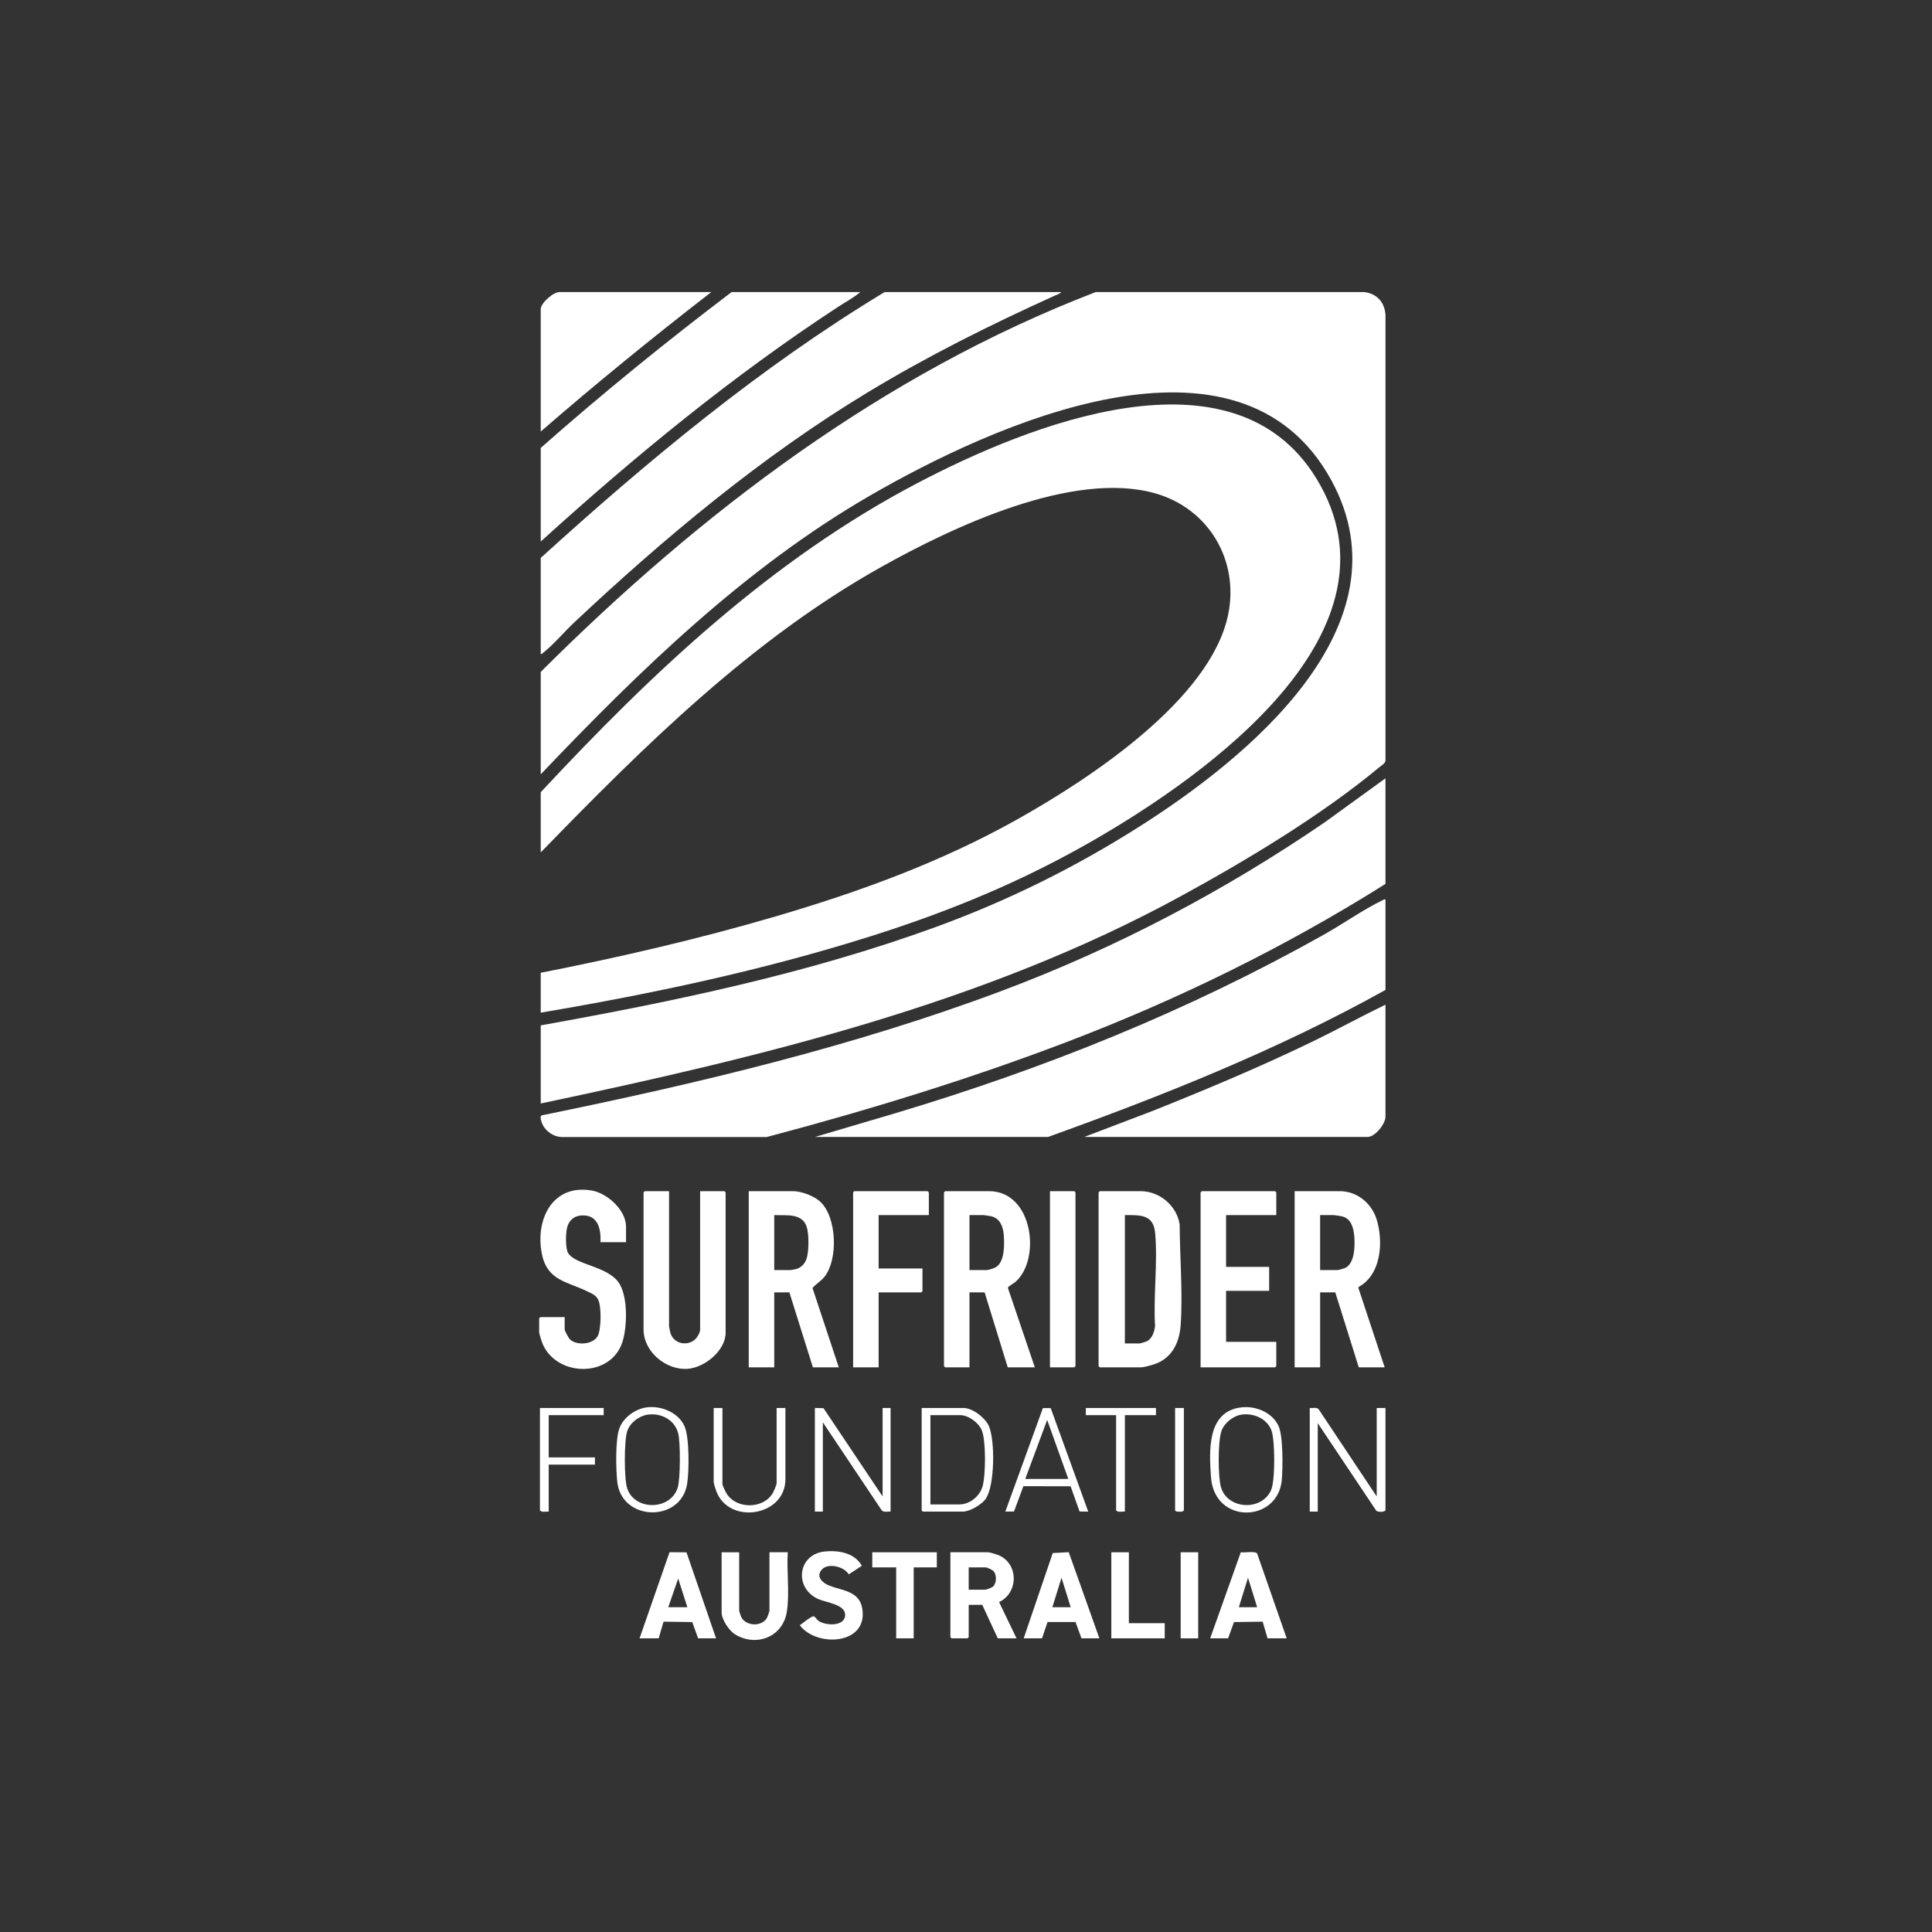 <svg xmlns="http://www.w3.org/2000/svg" fill="none" viewBox="0 0 86 86" height="86" width="86">
<rect x="0" y="0" width="86" height="86" fill="#333333" stroke="none"/>
<path fill="white" d="M24.07 49.12V45.643C29.999 44.58 35.975 43.334 41.639 41.27C44.832 40.106 47.804 38.639 50.673 36.823C55.486 33.777 62.779 27.879 59.279 21.409C55.192 13.855 44.142 18.923 38.697 22.078C33.142 25.298 28.469 29.849 24.07 34.467V29.908C31.189 22.809 39.314 16.636 48.777 13L60.732 13.002C61.296 13.075 61.629 13.447 61.673 14.011V33.813C61.689 33.971 61.517 34.053 61.405 34.146C58.828 36.291 55.492 38.293 52.544 39.902C43.761 44.696 33.81 47.063 24.07 49.12Z"></path>
<path fill="white" d="M24.07 45.076V43.302C27.579 42.61 31.069 41.806 34.499 40.8C38.257 39.699 41.89 38.378 45.307 36.459C48.481 34.678 53.877 31.151 54.667 27.371C55.173 24.945 53.802 22.633 51.42 21.959C47.758 20.924 42.408 23.456 39.229 25.236C33.443 28.474 28.653 33.226 24.07 37.944V35.265C29.042 29.926 34.334 24.915 40.849 21.498C45.709 18.95 54.881 15.207 58.601 21.306C62.74 28.091 53.739 34.48 48.713 37.382C45.511 39.232 42.275 40.565 38.748 41.679C33.96 43.191 29.021 44.239 24.07 45.076H24.07Z"></path>
<path fill="white" d="M61.672 34.645V39.346C57.201 42.16 52.434 44.495 47.492 46.38C43.127 48.045 38.647 49.418 34.129 50.613H24.973C24.632 50.59 24.294 50.36 24.15 50.052C24.111 49.968 24.001 49.688 24.118 49.648C31.043 48.233 37.962 46.591 44.583 44.11C49.681 42.199 54.478 39.674 58.967 36.605L61.672 34.646V34.645Z"></path>
<path fill="white" d="M47.235 13.001C47.186 13.077 47.058 13.111 46.974 13.149C44.078 14.461 41.326 15.83 38.603 17.478C33.895 20.328 29.565 23.947 25.56 27.707C25.14 28.101 24.608 28.726 24.177 29.056C24.141 29.083 24.132 29.125 24.07 29.109V24.834C28.846 20.496 33.842 16.347 39.377 13.001H47.235Z"></path>
<path fill="white" d="M61.673 40.037V44.064C56.895 46.727 51.793 48.759 46.65 50.61H36.273L39.848 49.555C46.507 47.563 52.875 45.005 58.93 41.604C59.766 41.135 60.711 40.471 61.546 40.07C61.589 40.049 61.618 40.025 61.673 40.037V40.037Z"></path>
<path fill="white" d="M38.295 13.001C37.993 13.258 37.62 13.453 37.283 13.674C32.58 16.755 28.228 20.332 24.07 24.106V19.938C26.812 17.517 29.652 15.211 32.566 13.001H38.295Z"></path>
<path fill="white" d="M61.672 44.721V49.706C61.672 50.034 61.206 50.61 60.875 50.61H48.263L51.358 49.431C53.754 48.472 56.136 47.473 58.457 46.348C59.538 45.824 60.591 45.244 61.672 44.721Z"></path>
<path fill="white" d="M31.662 13.001C29.077 15.003 26.538 17.065 24.07 19.21V13.764C24.07 13.487 24.626 13.001 24.904 13.001H31.662Z"></path>
<path fill="white" d="M46.064 60.865H44.858L43.829 57.529H43.155V60.865H42.073L42.02 60.812V53.077L42.073 53.023H44.024C45.991 53.023 46.352 56.071 45.194 57.067C45.123 57.129 44.86 57.268 44.864 57.328L46.064 60.865ZM43.155 56.536H43.918C44.001 56.536 44.239 56.456 44.323 56.41C44.73 56.184 44.714 55.371 44.68 54.958C44.649 54.595 44.511 54.224 44.115 54.139C44.057 54.127 43.818 54.088 43.775 54.088H43.155V56.536H43.155Z"></path>
<path fill="white" d="M37.337 60.865H36.185L35.138 57.529H34.464V60.865H33.329V53.023H35.298C35.676 53.023 36.247 53.239 36.523 53.502C37.25 54.195 37.312 56.04 36.714 56.817C36.556 57.023 36.324 57.151 36.167 57.332L37.337 60.865ZM34.464 56.536H35.191C35.206 56.536 35.43 56.493 35.458 56.484C35.67 56.42 35.83 56.245 35.9 56.039C36.012 55.706 36.015 54.945 35.909 54.613C35.708 53.984 34.988 54.113 34.464 54.088V56.536Z"></path>
<path fill="white" d="M61.637 60.865H60.484L59.438 57.529H58.764V60.865H57.629V53.023H59.633C60.412 53.023 61.059 53.564 61.281 54.285C61.583 55.271 61.489 56.733 60.483 57.282L60.467 57.332L61.637 60.865ZM58.764 56.536H59.526C59.586 56.536 59.849 56.46 59.911 56.425C60.296 56.201 60.313 55.499 60.288 55.1C60.265 54.726 60.174 54.251 59.75 54.148C59.674 54.13 59.413 54.088 59.348 54.088H58.763V56.536H58.764Z"></path>
<path fill="white" d="M48.956 53.023H50.764C51.619 53.023 52.38 53.665 52.511 54.505C52.519 55.945 52.653 57.534 52.557 58.968C52.503 59.778 52.16 60.48 51.348 60.739C51.231 60.777 50.905 60.865 50.799 60.865H48.955L48.902 60.812V53.077L48.955 53.023H48.956ZM50.073 59.801H50.729C50.763 59.801 51.011 59.724 51.055 59.702C51.295 59.58 51.38 59.28 51.416 59.034C51.335 57.699 51.539 56.203 51.42 54.887C51.343 54.051 50.761 54.087 50.072 54.088V59.801H50.073Z"></path>
<path fill="white" d="M29.782 53.023V59.037C29.782 59.064 29.829 59.29 29.842 59.332C29.975 59.789 30.525 59.935 30.899 59.658C31.023 59.566 31.165 59.33 31.165 59.179V53.023H32.247L32.3 53.077V59.321C32.3 60.119 31.369 60.875 30.611 60.931C29.651 61.002 28.647 60.174 28.647 59.179V53.077L28.701 53.023H29.782H29.782Z"></path>
<path fill="white" d="M27.866 55.294H26.731C26.754 54.724 26.63 54.092 25.939 54.101C25.607 54.105 25.367 54.267 25.26 54.585C25.177 54.831 25.156 55.573 25.296 55.789C25.63 56.3 26.979 56.357 27.511 57.051C27.965 57.643 27.928 59.071 27.699 59.757C27.176 61.32 24.855 61.295 24.182 59.884C24.129 59.773 24 59.392 24 59.285V58.682L24.053 58.628H25.135V59.179C25.135 59.24 25.314 59.566 25.368 59.619C25.665 59.909 26.425 59.854 26.615 59.453C26.764 59.138 26.775 58.175 26.631 57.86C26.536 57.653 26.344 57.581 26.152 57.487C25.233 57.038 24.351 57.01 24.117 55.797C23.821 54.273 24.601 52.687 26.35 52.996C27.038 53.117 27.867 53.869 27.867 54.602V55.294H27.866Z"></path>
<path fill="white" d="M56.812 54.088H54.577V56.394H56.494V57.459H54.577V59.73H56.812V60.812L56.759 60.865H53.442V53.077L53.495 53.023H56.759L56.812 53.077V54.088Z"></path>
<path fill="white" d="M41.346 54.088H39.111V56.465H41.062V57.476L41.009 57.529H39.111V60.865H37.976V53.077L38.029 53.023H41.292L41.346 53.077V54.088Z"></path>
<path fill="white" d="M46.738 60.865V53.023H47.82L47.873 53.077V60.812L47.82 60.865H46.738Z"></path>
<path fill="white" d="M45.248 72.928H44.415L43.723 71.438H43.121V72.875L43.067 72.928H42.358L42.305 72.875V69.096H43.989C44.037 69.096 44.341 69.185 44.407 69.21C45.347 69.559 45.358 70.901 44.472 71.313L45.249 72.928H45.248ZM43.12 70.764H43.847C43.91 70.764 44.148 70.674 44.203 70.623C44.37 70.468 44.375 70.094 44.22 69.93C44.171 69.878 43.94 69.771 43.882 69.771H43.12V70.764Z"></path>
<path fill="white" d="M32.903 69.097V71.704C32.903 71.718 32.977 71.941 32.991 71.971C33.199 72.404 33.942 72.422 34.151 71.995C34.169 71.957 34.251 71.725 34.251 71.705V69.097H35.066C35.013 69.946 35.155 70.902 35.026 71.737C34.852 72.876 33.653 73.328 32.713 72.746C32.449 72.583 32.122 72.086 32.122 71.776V69.098H32.902L32.903 69.097Z"></path>
<path fill="white" d="M57.274 72.928H56.423L56.206 72.186L54.929 72.204L54.667 72.928H53.869L55.233 69.094C55.394 69.128 55.872 69.031 55.959 69.152L57.275 72.927L57.274 72.928ZM55.961 71.544L55.553 70.231L55.145 71.544H55.96H55.961Z"></path>
<path fill="white" d="M45.568 72.928L46.862 69.131L47.573 69.094L48.938 72.929H48.14L47.875 72.2H46.63L46.383 72.929H45.568V72.928ZM47.661 71.544L47.252 70.231L46.844 71.544H47.66H47.661Z"></path>
<path fill="white" d="M28.469 72.928L29.803 69.094L30.558 69.1L31.874 72.928H31.076L30.814 72.204L29.537 72.186L29.32 72.928H28.469ZM29.746 71.544H30.597L30.189 70.267L29.746 71.544Z"></path>
<path fill="white" d="M38.366 69.698L37.78 70.081C37.581 69.733 36.871 69.559 36.591 69.858C36.288 70.182 36.625 70.471 36.928 70.587C37.51 70.811 38.26 70.822 38.385 71.614C38.641 73.222 36.346 73.341 35.599 72.343C35.713 72.284 36.139 71.902 36.236 71.951C36.291 71.978 36.368 72.101 36.432 72.148C36.741 72.37 37.619 72.416 37.621 71.882C37.622 71.416 36.769 71.331 36.437 71.185C35.325 70.696 35.503 69.182 36.715 69.062C37.329 69 38.041 69.122 38.365 69.699L38.366 69.698Z"></path>
<path fill="white" d="M58.302 62.674C58.43 62.689 58.595 62.629 58.694 62.726L61.282 66.612V62.674H61.672V67.234C61.6 67.317 61.336 67.311 61.265 67.251L58.657 63.349V67.287H58.302V62.674Z"></path>
<path fill="white" d="M36.273 62.674L36.656 62.682L39.288 66.612V62.674H39.643V67.287C39.515 67.272 39.35 67.332 39.252 67.235L36.628 63.313V67.287H36.273V62.674Z"></path>
<path fill="white" d="M41.027 62.674H42.889C43.291 62.674 43.848 63.105 44.013 63.466C44.3 64.094 44.289 66.161 43.865 66.737C43.68 66.986 43.16 67.287 42.854 67.287H41.08L41.027 67.234V62.674ZM41.417 66.967H42.712C43.164 66.967 43.606 66.604 43.733 66.18C43.88 65.686 43.895 64.139 43.704 63.668C43.567 63.331 43.112 62.994 42.746 62.994H41.416V66.967H41.417Z"></path>
<path fill="white" d="M41.701 69.097V69.77H40.672V72.928H39.892V69.77H38.828V69.097H41.701Z"></path>
<path fill="white" d="M28.78 62.648C29.424 62.56 30.202 62.873 30.472 63.491C30.692 63.992 30.677 65.493 30.587 66.053C30.31 67.782 27.667 67.732 27.476 65.956C27.416 65.398 27.389 64.103 27.565 63.597C27.735 63.108 28.27 62.717 28.779 62.648H28.78ZM28.851 62.967C28.455 63.02 28.049 63.322 27.92 63.705C27.777 64.132 27.777 65.83 27.92 66.257C28.252 67.248 29.83 67.243 30.164 66.233C30.291 65.849 30.291 64.211 30.191 63.81C30.043 63.214 29.442 62.889 28.851 62.969V62.967Z"></path>
<path fill="white" d="M55.244 62.648C55.884 62.571 56.608 62.857 56.903 63.453C57.123 63.901 57.101 65.313 57.06 65.849C56.914 67.789 54.051 67.887 53.904 65.743C53.825 64.586 53.722 62.833 55.244 62.648ZM55.279 62.967C54.901 63.019 54.499 63.335 54.373 63.694C54.21 64.153 54.214 65.709 54.346 66.188C54.625 67.196 56.161 67.282 56.581 66.329C56.767 65.908 56.758 64.127 56.601 63.685C56.411 63.155 55.818 62.894 55.279 62.968V62.967Z"></path>
<path fill="white" d="M50.25 69.097V72.254H51.846V72.928H49.469V69.097H50.25Z"></path>
<path fill="white" d="M32.158 62.674V66.063C32.158 66.129 32.298 66.409 32.343 66.481C32.775 67.189 33.987 67.177 34.4 66.46C34.442 66.387 34.57 66.091 34.57 66.027V62.674H34.961V65.85C34.961 67.494 32.449 67.896 31.883 66.374C31.85 66.286 31.768 66.032 31.768 65.957V62.674H32.158Z"></path>
<path fill="white" d="M46.77 62.678L48.441 67.287L48.056 67.282L47.655 66.158L45.554 66.156L45.137 67.282L44.751 67.286L46.423 62.678H46.77ZM45.639 65.832H47.554L46.613 63.206L45.638 65.832H45.639Z"></path>
<path fill="white" d="M26.872 62.674V62.994H24.425V64.874H26.483V65.194H24.425V67.288C24.299 67.271 24.129 67.336 24.035 67.234V62.675H26.872V62.674Z"></path>
<path fill="white" d="M53.336 69.097H52.556V72.929H53.336V69.097Z"></path>
<path fill="white" d="M51.456 62.674V62.994H50.072V67.287C49.946 67.271 49.776 67.335 49.682 67.234V62.994H48.334V62.674H51.455H51.456Z"></path>
<path fill="white" d="M52.698 62.674V67.234L52.639 67.281C52.594 67.291 52.548 67.289 52.503 67.289C52.431 67.289 52.353 67.301 52.308 67.234V62.674H52.698H52.698Z"></path>
</svg>
